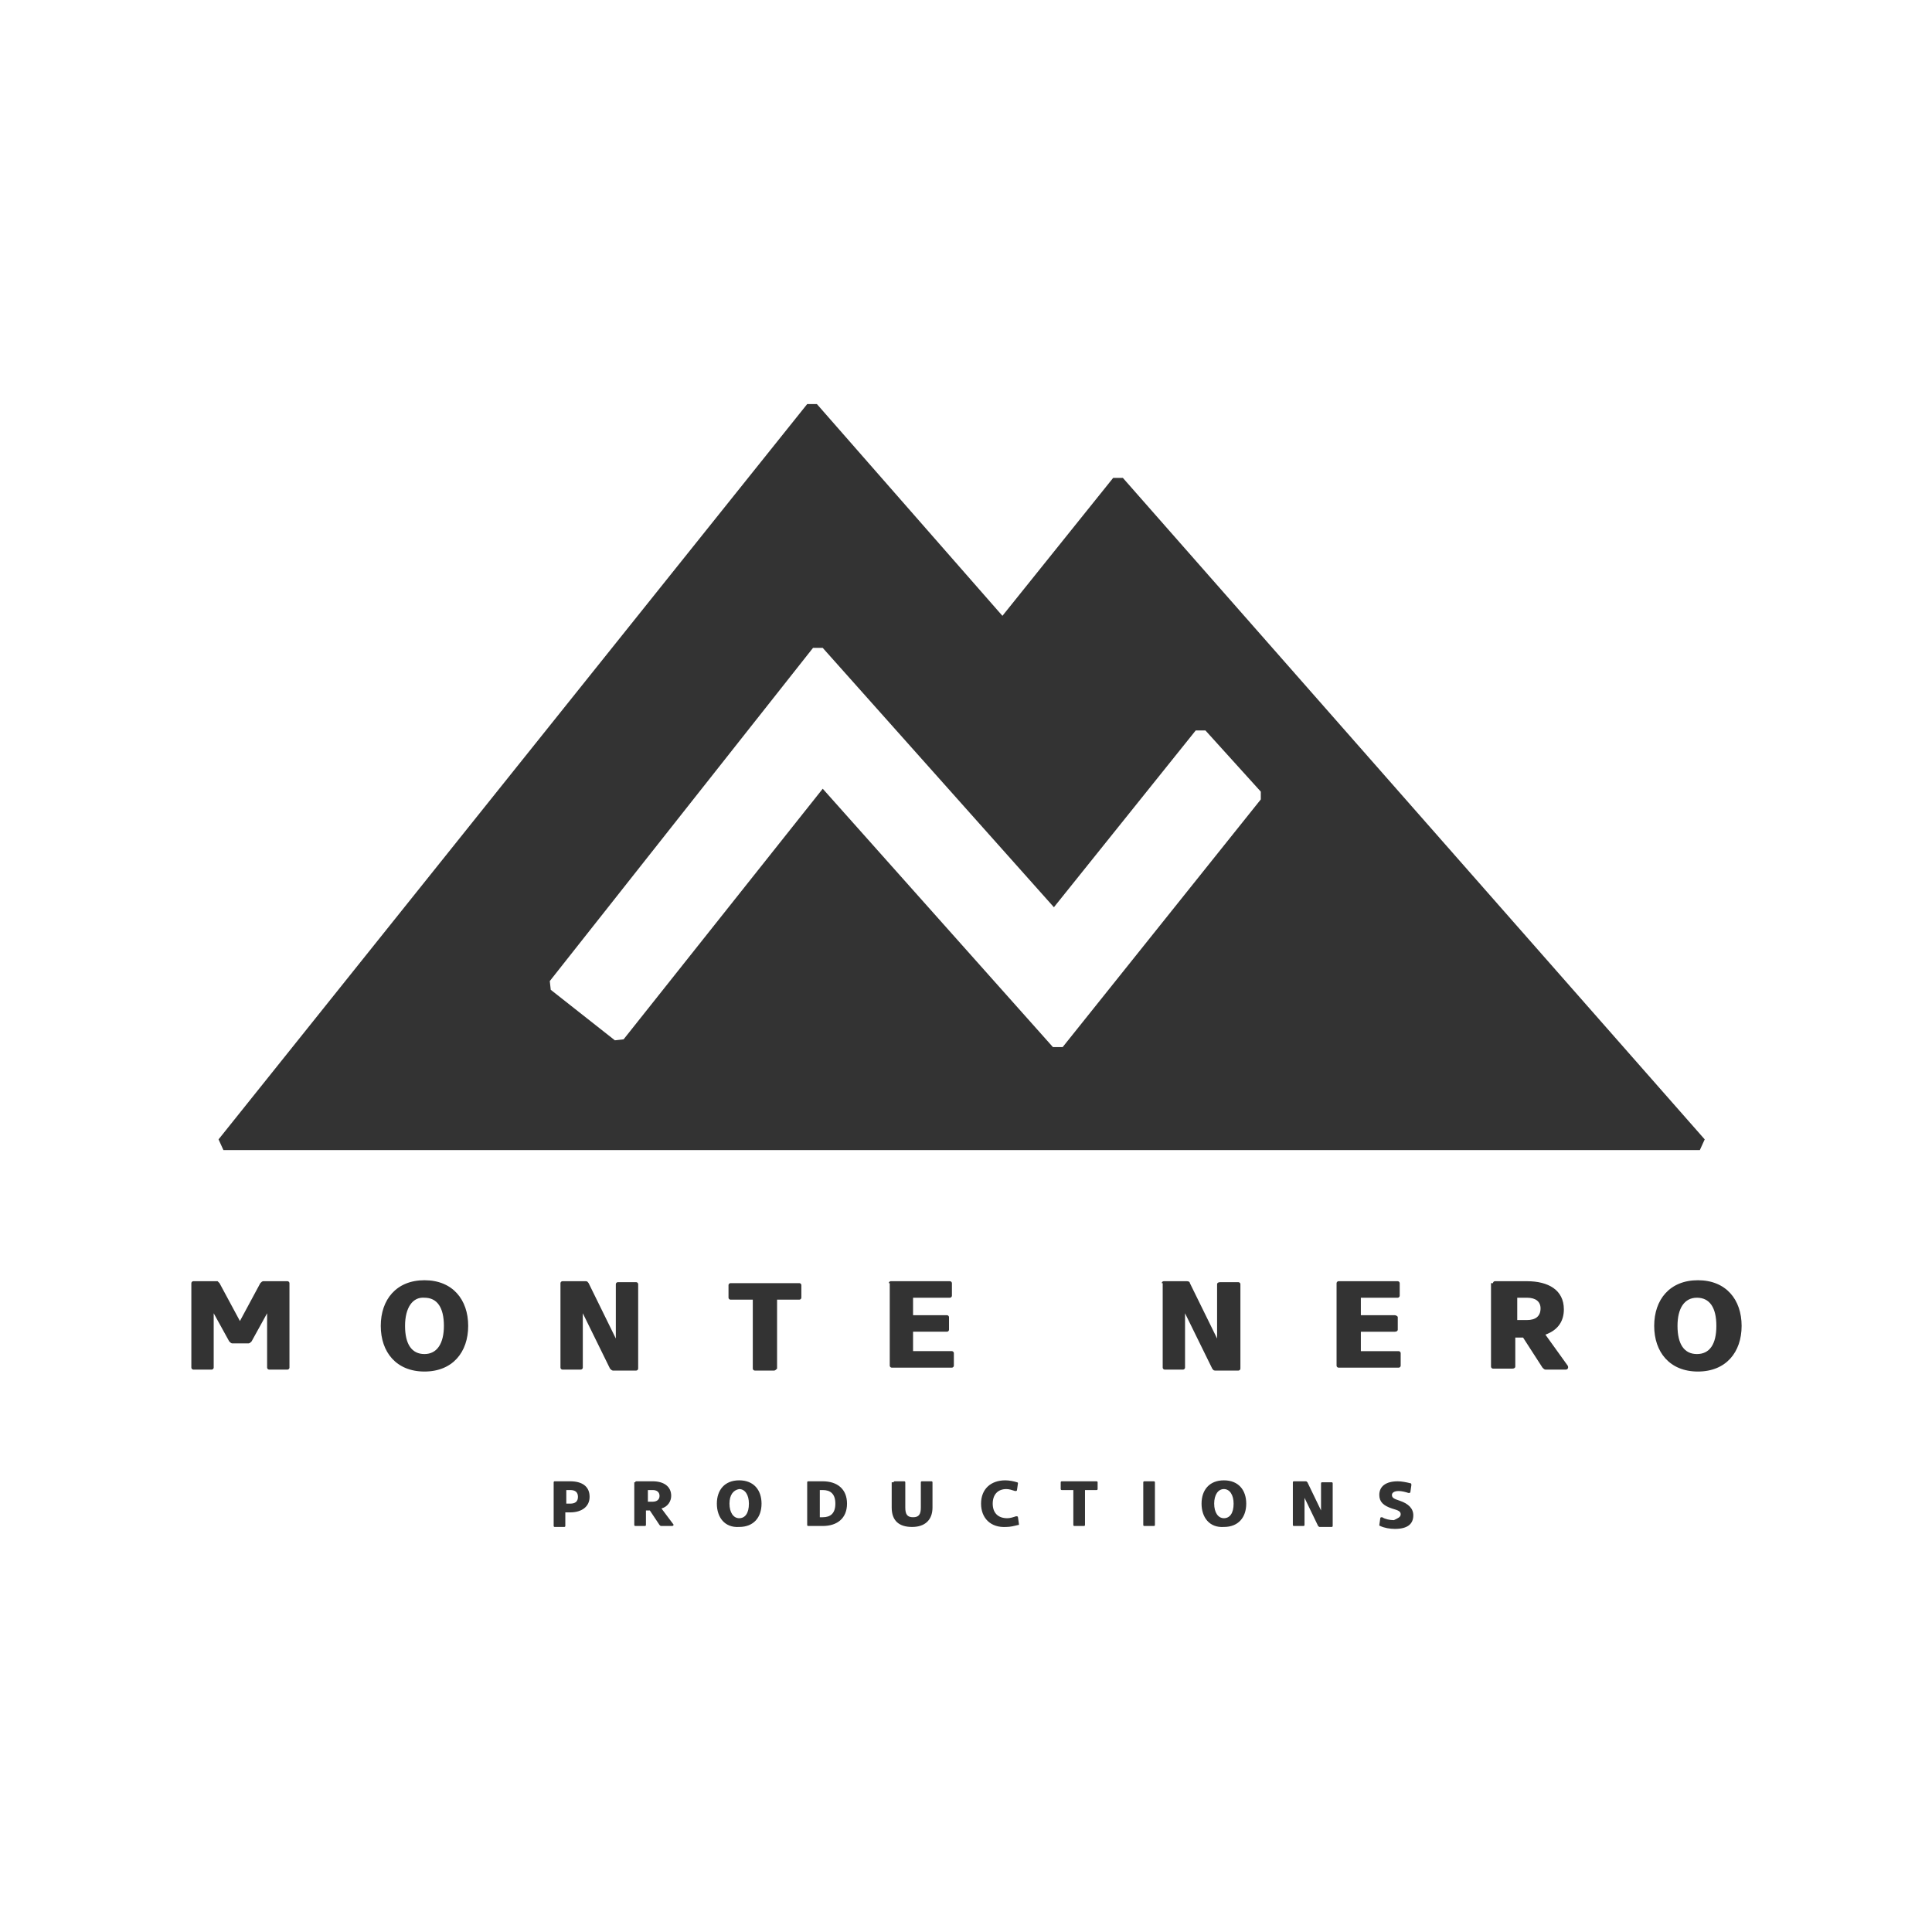 <svg xmlns="http://www.w3.org/2000/svg" xmlns:xlink="http://www.w3.org/1999/xlink" viewBox="0 0 198.9 198.9" enable-background="new 0 0 198.9 198.9"><rect x="0" y="0" width="198.9" height="198.9" fill="#333333" stroke="none"/><style type="text/css">.st0{clip-path:url(#SVGID_2_);fill:#FFFFFF;}</style><defs><path id="SVGID_1_" d="M0 0h198.9v198.9H0z"/></defs><clipPath id="SVGID_2_"><use xlink:href="#SVGID_1_" overflow="visible"/></clipPath><path class="st0" d="M157.2 133.6h-1v2.3h1c.9 0 1.4-.4 1.4-1.2 0-.7-.5-1.1-1.4-1.1M125 154.8c0 .9.4 1.5 1 1.5s1-.5 1-1.5c0-.9-.4-1.5-1-1.5s-1 .6-1 1.5m-40.3-1.4h-.3v2.8h.3c.8 0 1.3-.4 1.3-1.4 0-1-.5-1.4-1.3-1.4m-9.6 1.4c0 .9.4 1.5 1 1.5s1-.5 1-1.5c0-.9-.4-1.5-1-1.5-.6.1-1 .6-1 1.5m-7.9-1.4h-.5v1.2h.5c.4 0 .7-.2.7-.6 0-.4-.3-.6-.7-.6m-8.5 0h-.4v1.4h.4c.5 0 .8-.2.8-.7 0-.5-.3-.7-.8-.7m-17-16.9c0 1.9.7 2.9 2 2.9s2-1.1 2-2.9c0-1.9-.7-2.9-2-2.9-1.2-.1-2 1-2 2.9m67.7-28.7l20.4-25.5v-.8l-5.7-6.3h-1l-14.6 18.2-23.8-26.7h-1L56.6 101l.1.9 6.6 5.2.9-.1 20.5-25.8 23.7 26.6h1zm67.3 28.7c0-1.9-.7-2.9-2-2.9s-2 1.1-2 2.9c0 1.9.7 2.9 2 2.9s2-1 2-2.9m2.6 0c0 2.7-1.6 4.7-4.5 4.7s-4.5-2-4.5-4.7 1.6-4.7 4.5-4.7 4.5 2 4.5 4.7m-3.8-19.2l-.5 1.1H23l-.5-1.1 60.6-75.7h1l19.1 21.8 11.4-14.2h1l59.9 68.1zM22.6 132.1l2.1 3.9 2.1-3.9c.1-.1.2-.2.3-.2h2.5c.1 0 .2.1.2.2v8.7c0 .1-.1.2-.2.2h-1.9c-.1 0-.2-.1-.2-.2v-5.6l-1.6 2.9c-.1.1-.2.2-.3.2h-1.7c-.1 0-.2-.1-.3-.2l-1.6-2.9v5.6c0 .1-.1.2-.2.2h-1.9c-.1 0-.2-.1-.2-.2v-8.7c0-.1.1-.2.2-.2h2.5l.2.2m16.6 4.4c0-2.7 1.6-4.7 4.5-4.7s4.5 2 4.5 4.7-1.6 4.7-4.5 4.7-4.5-2-4.5-4.7M57 152.6c0-.1.1-.1.1-.1h1.6c1.2 0 2 .5 2 1.6 0 1-.8 1.6-2 1.6h-.5v1.4c0 .1-.1.1-.1.1h-1c-.1 0-.1-.1-.1-.1v-4.5zm5.8-11.7l-2.8-5.7v5.6c0 .1-.1.2-.2.2h-1.9c-.1 0-.2-.1-.2-.2v-8.7c0-.1.1-.2.2-.2h2.4c.2 0 .2.1.3.2l2.8 5.7v-5.6c0-.1.1-.2.2-.2h1.9c.1 0 .2.1.2.2v8.7c0 .1-.1.2-.2.2h-2.4c-.1 0-.2-.1-.3-.2m2.6 11.7c0-.1.1-.1.1-.1h1.7c1.1 0 1.9.5 1.9 1.5 0 .5-.3 1.1-1 1.3l1.2 1.6c.1.1 0 .2-.1.2h-1.1c-.1 0-.1 0-.2-.1l-1-1.5h-.4v1.5c0 .1-.1.1-.1.1h-1c-.1 0-.1-.1-.1-.1v-4.4zm8.4 2.2c0-1.4.8-2.4 2.3-2.4 1.5 0 2.3 1 2.3 2.4s-.8 2.4-2.3 2.4c-1.5.1-2.3-1-2.3-2.4m5.9-13.7h-2c-.1 0-.2-.1-.2-.2v-7.1h-2.3c-.1 0-.2-.1-.2-.2v-1.3c0-.1.1-.2.2-.2h7.1c.1 0 .2.1.2.2v1.3c0 .1-.1.2-.2.2H80v7.1c-.1.1-.2.2-.3.2m3.4 11.5c0-.1.1-.1.1-.1h1.5c1.5 0 2.5.8 2.5 2.3 0 1.5-1 2.3-2.5 2.3h-1.5c-.1 0-.1-.1-.1-.1v-4.4zm8.4-20.5c0-.1.1-.2.2-.2h6.1c.1 0 .2.1.2.2v1.3c0 .1-.1.2-.2.2H94v1.8h3.5c.1 0 .2.1.2.2v1.3c0 .1-.1.2-.2.2H94v2h4c.1 0 .2.1.2.2v1.3c0 .1-.1.2-.2.2h-6.2c-.1 0-.2-.1-.2-.2v-8.5zm.5 20.5c0-.1.1-.1.1-.1h1c.1 0 .1.1.1.1v2.6c0 .7.2 1 .8 1 .6 0 .8-.3.8-1v-2.6c0-.1.1-.1.1-.1h1c.1 0 .1.1.1.1v2.6c0 1.3-.8 2-2.1 2s-2.1-.6-2.1-2v-2.6zm9 2.2c0-1.5 1-2.4 2.5-2.4.4 0 .9.1 1.2.2.1 0 .1.1.1.1l-.1.7c0 .1-.1.1-.2.1-.3-.1-.6-.2-.9-.2-.9 0-1.4.6-1.4 1.5s.5 1.5 1.5 1.5c.3 0 .6-.1.9-.2.1 0 .2 0 .2.1l.1.7c0 .1 0 .1-.1.1-.4.1-.8.2-1.2.2-1.6.1-2.6-.9-2.6-2.4m8.2-2.2c0-.1.1-.1.1-.1h3.6c.1 0 .1.1.1.1v.7c0 .1-.1.1-.1.1h-1.2v3.6c0 .1-.1.1-.1.1h-1c-.1 0-.1-.1-.1-.1v-3.6h-1.2c-.1 0-.1-.1-.1-.1v-.7zm8.5 0c0-.1.1-.1.1-.1h1c.1 0 .1.1.1.1v4.4c0 .1-.1.1-.1.1h-1c-.1 0-.1-.1-.1-.1v-4.4zm1.9-20.5c0-.1.1-.2.2-.2h2.4c.2 0 .3.1.3.2l2.8 5.7v-5.6c0-.1.1-.2.3-.2h1.9c.1 0 .2.1.2.2v8.7c0 .1-.1.2-.2.2h-2.4c-.2 0-.2-.1-.3-.2l-2.8-5.7v5.6c0 .1-.1.2-.2.2h-1.9c-.1 0-.2-.1-.2-.2v-8.7zm4.1 22.7c0-1.4.8-2.4 2.3-2.4 1.5 0 2.3 1 2.3 2.4s-.8 2.4-2.3 2.4c-1.5.1-2.3-1-2.3-2.4m9.4-2.2c0-.1.1-.1.1-.1h1.2c.1 0 .1 0 .2.1l1.4 2.9v-2.8c0-.1.1-.1.1-.1h1c.1 0 .1.1.1.1v4.4c0 .1-.1.1-.1.1h-1.2c-.1 0-.1 0-.2-.1l-1.4-2.9v2.8c0 .1-.1.1-.1.1h-1c-.1 0-.1-.1-.1-.1v-4.4zm4.5-20.5c0-.1.1-.2.2-.2h6.1c.1 0 .2.1.2.2v1.3c0 .1-.1.2-.2.2h-3.8v1.8h3.5c.1 0 .3.1.3.2v1.3c0 .1-.1.2-.3.2h-3.5v2h3.9c.1 0 .2.1.2.2v1.3c0 .1-.1.2-.2.2h-6.2c-.1 0-.2-.1-.2-.2v-8.5zm6.6 23.8c0-.3-.2-.4-.9-.6-.9-.3-1.3-.7-1.3-1.4 0-.9.7-1.4 1.9-1.4.4 0 .9.1 1.3.2.1 0 .1.1.1.2l-.1.7c0 .1-.1.1-.2.1-.3-.1-.7-.2-1-.2-.5 0-.7.2-.7.4 0 .3.2.4.8.6.9.3 1.4.8 1.4 1.5 0 .9-.6 1.4-1.9 1.4-.5 0-1.1-.1-1.5-.3-.1 0-.1-.1-.1-.1l.1-.7c0-.1.1-.1.2-.1.3.2.8.3 1.2.3.4-.2.7-.3.7-.6m9.5-23.8c0-.1.1-.2.2-.2h3.3c2.2 0 3.8.9 3.8 2.9 0 1.1-.5 2.1-1.9 2.6l2.3 3.2c.1.2 0 .4-.2.4h-2.1c-.1 0-.2-.1-.3-.2l-2-3.1h-.8v3c0 .1-.1.2-.3.2h-2c-.1 0-.2-.1-.2-.2v-8.6zM198.9 0H0v198.9h198.9V0z"/></svg>